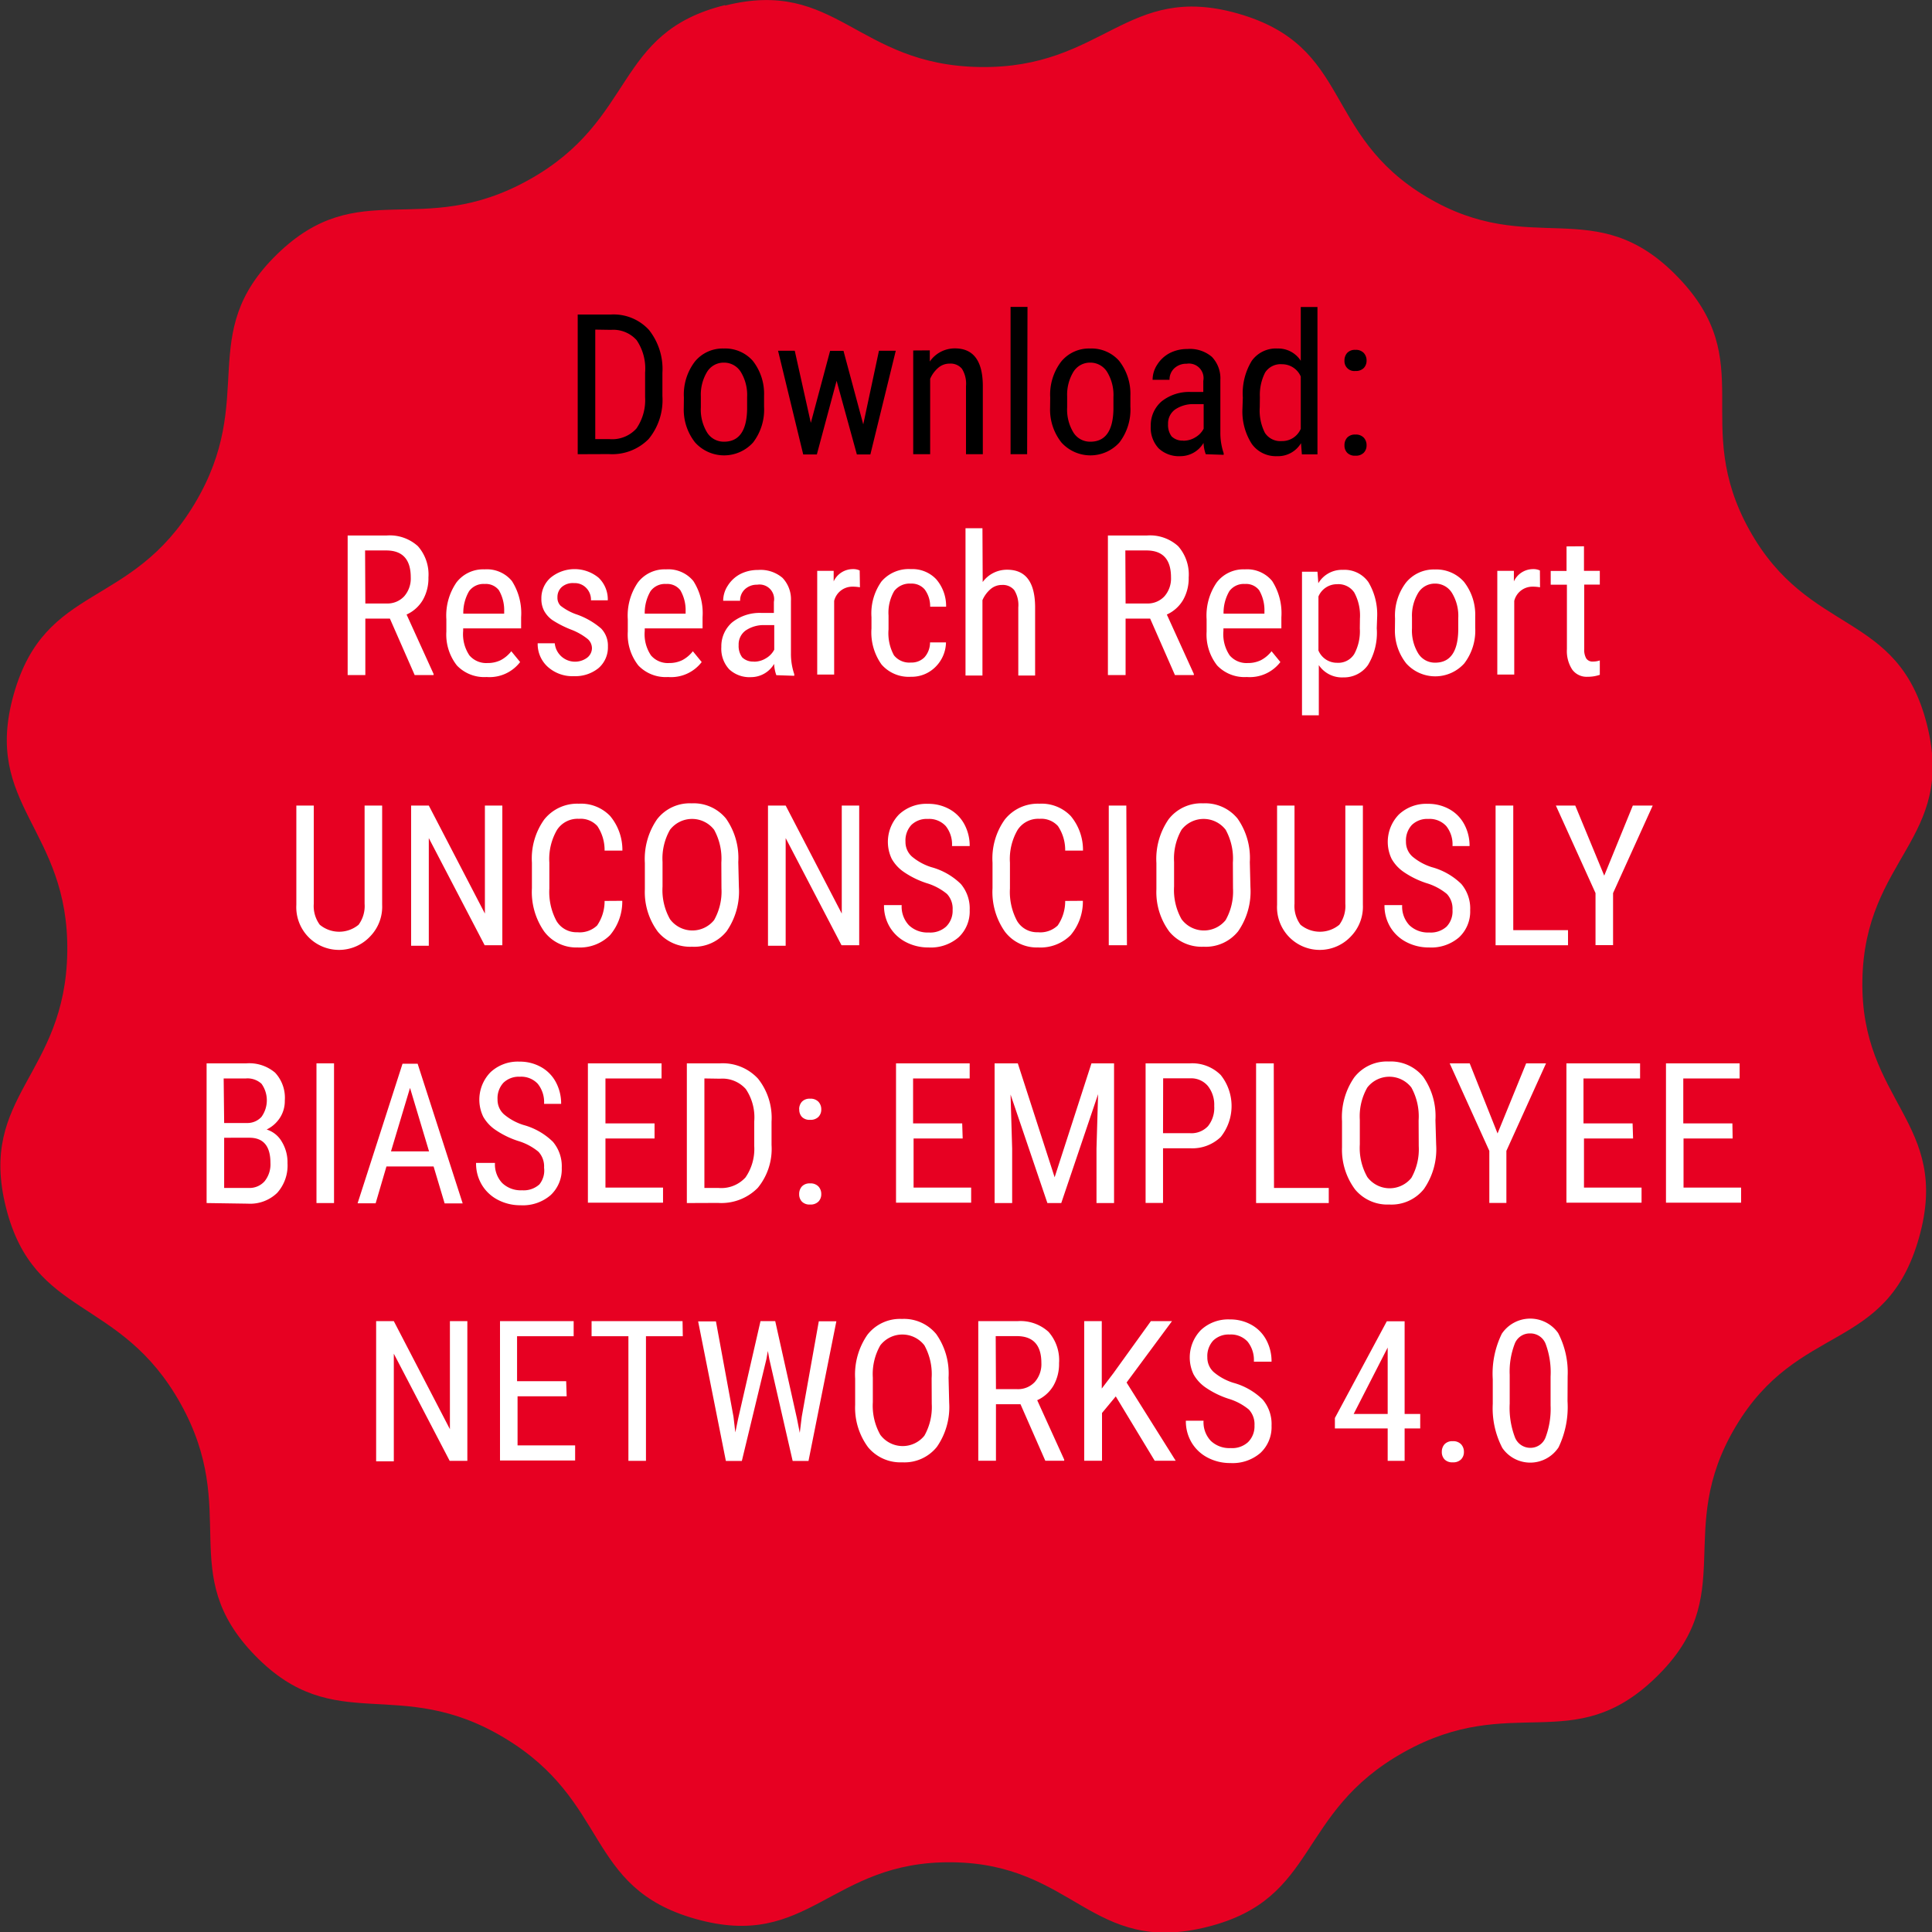 <?xml version="1.0"?>
<svg xmlns="http://www.w3.org/2000/svg" id="Ebene_1" data-name="Ebene 1" viewBox="0 0 157.38 157.38" width="190" height="190"><rect x="0" y="0" width="157.38" height="157.38" fill="#333333" stroke="none"/><defs><style>.cls-1{fill:#e70022;}.cls-2{fill:#fff;}</style></defs><title>stoerer2-en</title><path class="cls-1" d="M376.72,228.19c9.13-2.3,10.69,4.85,20.79,5s11.91-6.94,21-4.36c9.36,2.67,6.82,9.83,15.38,14.94s13.72-.44,20.45,6.51,1,11.92,5.85,20.63,12.1,6.49,14.46,15.85-5.08,10.83-5.26,20.8,7.28,11.57,4.61,21-9.83,6.8-14.94,15.39.44,13.71-6.5,20.43c-6.75,6.55-11.68,1.14-20.52,6.08s-6.87,11.94-16,14.23c-9.47,2.38-10.81-5.14-20.8-5.26s-11.63,7.26-20.95,4.6c-9-2.56-6.87-9.53-15.52-14.73s-13.77,0-20.31-6.71-1.15-11.69-6.07-20.52-11.95-6.87-14.23-16,4.85-10.7,5-20.79-6.94-11.89-4.36-21,9.54-6.86,14.73-15.51,0-13.78,6.71-20.32,11.69-1.15,20.52-6.07,6.86-12,16-14.24Z" transform="translate(-317.68 -227.73)"/><path d="M364.74,264.73V253.35h2.71a3.91,3.91,0,0,1,3.09,1.25,5.12,5.12,0,0,1,1.1,3.5V260a5,5,0,0,1-1.12,3.49,4.16,4.16,0,0,1-3.24,1.23Zm1.43-10.15v8.92h1.15a2.66,2.66,0,0,0,2.2-.86,4.08,4.08,0,0,0,.71-2.56v-2a4.12,4.12,0,0,0-.69-2.64,2.55,2.55,0,0,0-2.09-.84Z" transform="translate(-317.68 -227.73)"/><path d="M373.39,260.11a4.42,4.42,0,0,1,.89-2.92,2.92,2.92,0,0,1,2.36-1.07,3,3,0,0,1,2.36,1,4.34,4.34,0,0,1,.92,2.85v.89a4.4,4.4,0,0,1-.89,2.91,3.18,3.18,0,0,1-4.73,0,4.31,4.31,0,0,1-.92-2.81Zm1.38.8a3.58,3.58,0,0,0,.51,2.05,1.59,1.59,0,0,0,1.38.75q1.83,0,1.88-2.64v-1a3.59,3.59,0,0,0-.52-2.05,1.6,1.6,0,0,0-1.38-.75,1.58,1.58,0,0,0-1.36.75,3.59,3.59,0,0,0-.51,2Z" transform="translate(-317.68 -227.73)"/><path d="M388,262.3l1.28-6h1.37l-2.07,8.45h-1.1l-1.65-6-1.61,6h-1.11l-2.05-8.45h1.36l1.31,5.88,1.57-5.87h1.09Z" transform="translate(-317.68 -227.73)"/><path d="M393.42,256.27l0,.91a2.47,2.47,0,0,1,2.05-1.07q2.24,0,2.27,3v5.62h-1.37v-5.55a2.3,2.3,0,0,0-.33-1.41,1.2,1.2,0,0,0-1-.42,1.4,1.4,0,0,0-.93.34,2.48,2.48,0,0,0-.66.9v6.14h-1.38v-8.45Z" transform="translate(-317.68 -227.73)"/><path d="M401.35,264.73H400v-12h1.38Z" transform="translate(-317.68 -227.73)"/><path d="M403.23,260.11a4.42,4.42,0,0,1,.89-2.92,2.92,2.92,0,0,1,2.36-1.07,3,3,0,0,1,2.36,1,4.34,4.34,0,0,1,.92,2.85v.89a4.4,4.4,0,0,1-.89,2.91,3.18,3.18,0,0,1-4.73,0,4.31,4.31,0,0,1-.92-2.81Zm1.38.8a3.58,3.58,0,0,0,.51,2.05,1.59,1.59,0,0,0,1.38.75q1.83,0,1.88-2.64v-1a3.59,3.59,0,0,0-.52-2.05,1.6,1.6,0,0,0-1.38-.75,1.58,1.58,0,0,0-1.36.75,3.59,3.59,0,0,0-.51,2Z" transform="translate(-317.68 -227.73)"/><path d="M415.9,264.73a3,3,0,0,1-.18-.92,2.19,2.19,0,0,1-1.87,1.08,2.42,2.42,0,0,1-1.79-.64,2.46,2.46,0,0,1-.64-1.82,2.57,2.57,0,0,1,.88-2,3.6,3.6,0,0,1,2.4-.77h1v-.9a1.19,1.19,0,0,0-1.36-1.4,1.42,1.42,0,0,0-1,.37,1.24,1.24,0,0,0-.39.94h-1.38a2.24,2.24,0,0,1,.38-1.24,2.66,2.66,0,0,1,1-.93,3.1,3.1,0,0,1,1.45-.34,2.75,2.75,0,0,1,2,.64,2.53,2.53,0,0,1,.69,1.88v4.27a5.14,5.14,0,0,0,.27,1.7v.13Zm-1.84-1.1a1.83,1.83,0,0,0,1-.28,1.73,1.73,0,0,0,.67-.7v-2h-.78a2.62,2.62,0,0,0-1.55.44,1.4,1.4,0,0,0-.57,1.19,1.55,1.55,0,0,0,.29,1A1.26,1.26,0,0,0,414.06,263.62Z" transform="translate(-317.68 -227.73)"/><path d="M418.92,260.12a5.09,5.09,0,0,1,.73-3,2.42,2.42,0,0,1,2.1-1,2.17,2.17,0,0,1,1.89,1v-4.38H425v12h-1.27l-.07-.91a2.18,2.18,0,0,1-1.95,1.06,2.41,2.41,0,0,1-2.06-1,4.88,4.88,0,0,1-.76-2.88Zm1.38.78a4,4,0,0,0,.42,2.09,1.5,1.5,0,0,0,1.38.67,1.64,1.64,0,0,0,1.54-1v-4.26a1.66,1.66,0,0,0-1.53-1,1.5,1.5,0,0,0-1.37.67,4,4,0,0,0-.43,2Z" transform="translate(-317.68 -227.73)"/><path d="M427.2,264a.91.91,0,0,1,.22-.62.85.85,0,0,1,.67-.25.87.87,0,0,1,.68.25.89.89,0,0,1,.23.63.84.84,0,0,1-.23.6.89.89,0,0,1-.68.24.86.86,0,0,1-.67-.24A.85.85,0,0,1,427.2,264Zm0-6.9a.91.91,0,0,1,.22-.62.85.85,0,0,1,.67-.25.87.87,0,0,1,.68.25.89.89,0,0,1,.23.63.84.84,0,0,1-.23.6.89.89,0,0,1-.68.24.8.8,0,0,1-.89-.84Z" transform="translate(-317.68 -227.73)"/><path class="cls-2" d="M349.44,278.12h-2v4.6H346V271.35h3.19a3.41,3.41,0,0,1,2.53.87,3.48,3.48,0,0,1,.86,2.55,3.55,3.55,0,0,1-.46,1.84,2.94,2.94,0,0,1-1.32,1.18l2.2,4.84v.09h-1.54Zm-2-1.23h1.73a1.86,1.86,0,0,0,1.43-.58,2.2,2.2,0,0,0,.54-1.55q0-2.19-2-2.19h-1.72Z" transform="translate(-317.68 -227.73)"/><path class="cls-2" d="M357.32,282.88a3.08,3.08,0,0,1-2.42-.94,4.07,4.07,0,0,1-.86-2.76v-1a4.76,4.76,0,0,1,.82-3,2.74,2.74,0,0,1,2.3-1.07,2.64,2.64,0,0,1,2.22.95,4.86,4.86,0,0,1,.75,2.95v.91h-4.72v.2a3.09,3.09,0,0,0,.51,2,1.8,1.8,0,0,0,1.47.62,2.39,2.39,0,0,0,1.07-.23,2.67,2.67,0,0,0,.87-.73l.72.88A3.14,3.14,0,0,1,357.32,282.88Zm-.16-7.58a1.45,1.45,0,0,0-1.27.59,3.5,3.5,0,0,0-.47,1.83h3.33v-.19a3.23,3.23,0,0,0-.43-1.72A1.34,1.34,0,0,0,357.17,275.3Z" transform="translate(-317.68 -227.73)"/><path class="cls-2" d="M365.9,280.56a1,1,0,0,0-.34-.77,5,5,0,0,0-1.3-.75,8.46,8.46,0,0,1-1.57-.79,2.25,2.25,0,0,1-.68-.75,2.06,2.06,0,0,1-.23-1,2.22,2.22,0,0,1,.75-1.71,3.08,3.08,0,0,1,3.91,0,2.44,2.44,0,0,1,.75,1.84h-1.37a1.36,1.36,0,0,0-.38-1,1.29,1.29,0,0,0-1-.4,1.37,1.37,0,0,0-1,.32,1.09,1.09,0,0,0-.35.84.92.92,0,0,0,.25.68,4.51,4.51,0,0,0,1.22.68,6.15,6.15,0,0,1,2.09,1.18,2,2,0,0,1,.55,1.46,2.23,2.23,0,0,1-.76,1.76,3,3,0,0,1-2,.66,3,3,0,0,1-2.14-.76,2.5,2.5,0,0,1-.82-1.92h1.39a1.66,1.66,0,0,0,2.62,1.19A1,1,0,0,0,365.9,280.56Z" transform="translate(-317.68 -227.73)"/><path class="cls-2" d="M372.1,282.88a3.08,3.08,0,0,1-2.42-.94,4.07,4.07,0,0,1-.86-2.76v-1a4.76,4.76,0,0,1,.82-3,2.74,2.74,0,0,1,2.3-1.07,2.64,2.64,0,0,1,2.22.95,4.86,4.86,0,0,1,.75,2.95v.91H370.2v.2a3.09,3.09,0,0,0,.51,2,1.8,1.8,0,0,0,1.47.62,2.39,2.39,0,0,0,1.07-.23,2.67,2.67,0,0,0,.87-.73l.72.88A3.14,3.14,0,0,1,372.1,282.88Zm-.16-7.58a1.45,1.45,0,0,0-1.27.59,3.5,3.5,0,0,0-.47,1.83h3.33v-.19a3.23,3.23,0,0,0-.43-1.72A1.34,1.34,0,0,0,371.95,275.3Z" transform="translate(-317.68 -227.73)"/><path class="cls-2" d="M380.92,282.73a3,3,0,0,1-.18-.92,2.19,2.19,0,0,1-1.87,1.08,2.42,2.42,0,0,1-1.79-.64,2.46,2.46,0,0,1-.64-1.82,2.57,2.57,0,0,1,.88-2,3.6,3.6,0,0,1,2.4-.77h1v-.9a1.19,1.19,0,0,0-1.36-1.4,1.42,1.42,0,0,0-1,.37,1.24,1.24,0,0,0-.39.94h-1.38a2.24,2.24,0,0,1,.38-1.24,2.66,2.66,0,0,1,1-.93,3.1,3.1,0,0,1,1.45-.34,2.75,2.75,0,0,1,2,.64,2.53,2.53,0,0,1,.69,1.88v4.27a5.14,5.14,0,0,0,.27,1.7v.13Zm-1.84-1.1a1.83,1.83,0,0,0,1-.28,1.73,1.73,0,0,0,.67-.7v-2h-.78a2.62,2.62,0,0,0-1.55.44,1.4,1.4,0,0,0-.57,1.19,1.55,1.55,0,0,0,.29,1A1.26,1.26,0,0,0,379.08,281.62Z" transform="translate(-317.68 -227.73)"/><path class="cls-2" d="M387.73,275.57a3.39,3.39,0,0,0-.62-.05,1.52,1.52,0,0,0-1.48,1.16v6h-1.38v-8.45h1.34l0,.86a1.72,1.72,0,0,1,1.57-1,1.22,1.22,0,0,1,.55.11Z" transform="translate(-317.68 -227.73)"/><path class="cls-2" d="M391.89,281.7a1.47,1.47,0,0,0,1.1-.43,1.81,1.81,0,0,0,.45-1.21h1.3a2.88,2.88,0,0,1-.86,2,2.74,2.74,0,0,1-2,.8,2.94,2.94,0,0,1-2.39-1,4.5,4.5,0,0,1-.82-2.94V278a4.48,4.48,0,0,1,.82-2.91,2.92,2.92,0,0,1,2.39-1,2.67,2.67,0,0,1,2.06.82,3.34,3.34,0,0,1,.81,2.24h-1.3a2.29,2.29,0,0,0-.45-1.41,1.39,1.39,0,0,0-1.11-.47,1.59,1.59,0,0,0-1.37.61,3.5,3.5,0,0,0-.46,2V279a3.76,3.76,0,0,0,.44,2.11A1.6,1.6,0,0,0,391.89,281.7Z" transform="translate(-317.68 -227.73)"/><path class="cls-2" d="M397.73,275.14a2.44,2.44,0,0,1,2-1q2.24,0,2.27,3v5.62h-1.37v-5.55a2.3,2.3,0,0,0-.33-1.41,1.2,1.2,0,0,0-1-.42,1.4,1.4,0,0,0-.93.34,2.48,2.48,0,0,0-.66.9v6.14h-1.38v-12h1.38Z" transform="translate(-317.68 -227.73)"/><path class="cls-2" d="M411.37,278.12h-2v4.6h-1.44V271.35h3.19a3.41,3.41,0,0,1,2.53.87,3.48,3.48,0,0,1,.86,2.55,3.55,3.55,0,0,1-.46,1.84,2.94,2.94,0,0,1-1.32,1.18l2.2,4.84v.09h-1.54Zm-2-1.23h1.73a1.86,1.86,0,0,0,1.43-.58,2.2,2.2,0,0,0,.54-1.55q0-2.19-2-2.19h-1.72Z" transform="translate(-317.68 -227.73)"/><path class="cls-2" d="M419.25,282.88a3.08,3.08,0,0,1-2.42-.94,4.07,4.07,0,0,1-.86-2.76v-1a4.76,4.76,0,0,1,.82-3,2.74,2.74,0,0,1,2.3-1.07,2.64,2.64,0,0,1,2.22.95,4.86,4.86,0,0,1,.75,2.95v.91h-4.72v.2a3.09,3.09,0,0,0,.51,2,1.8,1.8,0,0,0,1.47.62,2.39,2.39,0,0,0,1.07-.23,2.67,2.67,0,0,0,.87-.73l.72.88A3.14,3.14,0,0,1,419.25,282.88Zm-.16-7.58a1.45,1.45,0,0,0-1.27.59,3.5,3.5,0,0,0-.47,1.83h3.33v-.19a3.23,3.23,0,0,0-.43-1.72A1.34,1.34,0,0,0,419.1,275.3Z" transform="translate(-317.68 -227.73)"/><path class="cls-2" d="M429.83,278.91a5.06,5.06,0,0,1-.72,3,2.39,2.39,0,0,1-2,1,2.27,2.27,0,0,1-2-1V286h-1.37v-11.7H425l.07.94a2.23,2.23,0,0,1,2-1.09,2.38,2.38,0,0,1,2.08,1,5.13,5.13,0,0,1,.71,2.9Zm-1.37-.79A3.94,3.94,0,0,0,428,276a1.55,1.55,0,0,0-1.41-.68,1.63,1.63,0,0,0-1.51,1v4.4a1.63,1.63,0,0,0,1.52,1A1.53,1.53,0,0,0,428,281a3.88,3.88,0,0,0,.45-2.07Z" transform="translate(-317.68 -227.73)"/><path class="cls-2" d="M431.32,278.11a4.42,4.42,0,0,1,.89-2.92,2.92,2.92,0,0,1,2.36-1.07,3,3,0,0,1,2.36,1,4.34,4.34,0,0,1,.92,2.85v.89a4.4,4.4,0,0,1-.89,2.91,3.18,3.18,0,0,1-4.73,0,4.31,4.31,0,0,1-.92-2.81Zm1.38.8a3.58,3.58,0,0,0,.51,2.05,1.59,1.59,0,0,0,1.38.75q1.83,0,1.88-2.64v-1a3.59,3.59,0,0,0-.52-2.05,1.6,1.6,0,0,0-1.38-.75,1.58,1.58,0,0,0-1.36.75,3.59,3.59,0,0,0-.51,2Z" transform="translate(-317.68 -227.73)"/><path class="cls-2" d="M443.13,275.57a3.39,3.39,0,0,0-.62-.05,1.52,1.52,0,0,0-1.48,1.16v6h-1.38v-8.45H441l0,.86a1.72,1.72,0,0,1,1.57-1,1.22,1.22,0,0,1,.55.11Z" transform="translate(-317.68 -227.73)"/><path class="cls-2" d="M446.71,272.23v2H448v1.12h-1.27v5.25a1.43,1.43,0,0,0,.16.76.61.61,0,0,0,.56.26,1.75,1.75,0,0,0,.55-.09l0,1.17a3,3,0,0,1-1,.16,1.45,1.45,0,0,1-1.25-.59,2.76,2.76,0,0,1-.43-1.66v-5.25H444v-1.12h1.29v-2Z" transform="translate(-317.68 -227.73)"/><path class="cls-2" d="M348.81,293.35v8.09a3.46,3.46,0,0,1-.94,2.53,3.48,3.48,0,0,1-6.05-2.53v-8.09h1.42v8a2.57,2.57,0,0,0,.49,1.71,2.48,2.48,0,0,0,3.16,0,2.57,2.57,0,0,0,.49-1.71v-8Z" transform="translate(-317.68 -227.73)"/><path class="cls-2" d="M358.6,304.73h-1.44L352.61,296v8.77h-1.44V293.35h1.44l4.57,8.8v-8.8h1.42Z" transform="translate(-317.68 -227.73)"/><path class="cls-2" d="M368.37,301.11a4.22,4.22,0,0,1-1,2.8,3.48,3.48,0,0,1-2.64,1,3.26,3.26,0,0,1-2.72-1.3,5.62,5.62,0,0,1-1-3.53V298a5.45,5.45,0,0,1,1-3.51,3.43,3.43,0,0,1,2.82-1.29,3.29,3.29,0,0,1,2.55,1,4.31,4.31,0,0,1,1,2.82h-1.45a3.51,3.51,0,0,0-.59-2,1.84,1.84,0,0,0-1.5-.59,2,2,0,0,0-1.79.91,4.71,4.71,0,0,0-.62,2.67v2.09a5,5,0,0,0,.58,2.65,1.89,1.89,0,0,0,1.7.92,2.05,2.05,0,0,0,1.61-.55,3.49,3.49,0,0,0,.61-2Z" transform="translate(-317.68 -227.73)"/><path class="cls-2" d="M377.87,300a5.68,5.68,0,0,1-1,3.59,3.38,3.38,0,0,1-2.82,1.26,3.42,3.42,0,0,1-2.78-1.22,5.41,5.41,0,0,1-1.06-3.46v-2.14a5.68,5.68,0,0,1,1-3.57,3.36,3.36,0,0,1,2.81-1.29,3.4,3.4,0,0,1,2.8,1.24,5.58,5.58,0,0,1,1,3.54Zm-1.43-2a4.87,4.87,0,0,0-.59-2.68,2.27,2.27,0,0,0-3.59,0,4.72,4.72,0,0,0-.61,2.63v2a4.82,4.82,0,0,0,.61,2.66,2.27,2.27,0,0,0,3.59.07,4.74,4.74,0,0,0,.6-2.59Z" transform="translate(-317.68 -227.73)"/><path class="cls-2" d="M387.67,304.73h-1.44L381.68,296v8.77h-1.44V293.35h1.44l4.57,8.8v-8.8h1.42Z" transform="translate(-317.68 -227.73)"/><path class="cls-2" d="M395.28,301.85a1.75,1.75,0,0,0-.46-1.3,4.73,4.73,0,0,0-1.66-.88,7.21,7.21,0,0,1-1.84-.9,3.2,3.2,0,0,1-1-1.08,3.2,3.2,0,0,1,.59-3.61,3.25,3.25,0,0,1,2.36-.87,3.52,3.52,0,0,1,1.78.45,3.05,3.05,0,0,1,1.2,1.24,3.67,3.67,0,0,1,.42,1.75h-1.44a2.39,2.39,0,0,0-.51-1.63,1.84,1.84,0,0,0-1.46-.58,1.8,1.8,0,0,0-1.34.49,1.86,1.86,0,0,0-.48,1.36,1.59,1.59,0,0,0,.52,1.21,4.58,4.58,0,0,0,1.59.87,5.48,5.48,0,0,1,2.4,1.37,3.08,3.08,0,0,1,.72,2.13,2.88,2.88,0,0,1-.9,2.21,3.46,3.46,0,0,1-2.45.83,3.93,3.93,0,0,1-1.83-.43,3.28,3.28,0,0,1-1.32-1.22,3.38,3.38,0,0,1-.48-1.8h1.44a2.21,2.21,0,0,0,.59,1.64,2.18,2.18,0,0,0,1.61.59,1.91,1.91,0,0,0,1.42-.48A1.8,1.8,0,0,0,395.28,301.85Z" transform="translate(-317.68 -227.73)"/><path class="cls-2" d="M405.89,301.11a4.22,4.22,0,0,1-1,2.8,3.48,3.48,0,0,1-2.64,1,3.26,3.26,0,0,1-2.72-1.3,5.62,5.62,0,0,1-1-3.53V298a5.45,5.45,0,0,1,1-3.51,3.43,3.43,0,0,1,2.82-1.29,3.29,3.29,0,0,1,2.55,1,4.31,4.31,0,0,1,1,2.82h-1.45a3.51,3.51,0,0,0-.59-2,1.84,1.84,0,0,0-1.5-.59,2,2,0,0,0-1.79.91,4.71,4.71,0,0,0-.62,2.67v2.09a5,5,0,0,0,.58,2.65,1.89,1.89,0,0,0,1.7.92,2.05,2.05,0,0,0,1.61-.55,3.49,3.49,0,0,0,.61-2Z" transform="translate(-317.68 -227.73)"/><path class="cls-2" d="M409.48,304.73H408V293.35h1.43Z" transform="translate(-317.68 -227.73)"/><path class="cls-2" d="M419.54,300a5.68,5.68,0,0,1-1,3.59,3.38,3.38,0,0,1-2.82,1.26,3.42,3.42,0,0,1-2.78-1.22,5.41,5.41,0,0,1-1.06-3.46v-2.14a5.68,5.68,0,0,1,1-3.57,3.36,3.36,0,0,1,2.81-1.29,3.4,3.4,0,0,1,2.8,1.24,5.58,5.58,0,0,1,1,3.54Zm-1.43-2a4.87,4.87,0,0,0-.59-2.68,2.27,2.27,0,0,0-3.59,0,4.72,4.72,0,0,0-.61,2.63v2a4.82,4.82,0,0,0,.61,2.66,2.27,2.27,0,0,0,3.59.07,4.74,4.74,0,0,0,.6-2.59Z" transform="translate(-317.68 -227.73)"/><path class="cls-2" d="M428.7,293.35v8.09a3.46,3.46,0,0,1-.94,2.53,3.48,3.48,0,0,1-6.05-2.53v-8.09h1.42v8a2.57,2.57,0,0,0,.49,1.71,2.48,2.48,0,0,0,3.16,0,2.57,2.57,0,0,0,.49-1.71v-8Z" transform="translate(-317.68 -227.73)"/><path class="cls-2" d="M436,301.85a1.75,1.75,0,0,0-.46-1.3,4.73,4.73,0,0,0-1.66-.88,7.21,7.21,0,0,1-1.84-.9,3.2,3.2,0,0,1-1-1.08,3.2,3.2,0,0,1,.59-3.61,3.25,3.25,0,0,1,2.36-.87,3.52,3.52,0,0,1,1.78.45,3.05,3.05,0,0,1,1.2,1.24,3.67,3.67,0,0,1,.42,1.75H436a2.39,2.39,0,0,0-.51-1.63,1.84,1.84,0,0,0-1.46-.58,1.8,1.8,0,0,0-1.34.49,1.86,1.86,0,0,0-.48,1.36,1.59,1.59,0,0,0,.52,1.21,4.58,4.58,0,0,0,1.59.87,5.48,5.48,0,0,1,2.4,1.37,3.08,3.08,0,0,1,.72,2.13,2.88,2.88,0,0,1-.9,2.21,3.46,3.46,0,0,1-2.45.83,3.93,3.93,0,0,1-1.83-.43,3.28,3.28,0,0,1-1.32-1.22,3.38,3.38,0,0,1-.48-1.8h1.44a2.21,2.21,0,0,0,.59,1.64,2.18,2.18,0,0,0,1.61.59,1.91,1.91,0,0,0,1.42-.48A1.8,1.8,0,0,0,436,301.85Z" transform="translate(-317.68 -227.73)"/><path class="cls-2" d="M440.95,303.5h4.46v1.23h-5.9V293.35h1.44Z" transform="translate(-317.68 -227.73)"/><path class="cls-2" d="M448.36,299.06l2.33-5.71h1.62l-3.23,7.13v4.24h-1.43v-4.24l-3.23-7.13H446Z" transform="translate(-317.68 -227.73)"/><path class="cls-2" d="M334.51,325.73V314.35h3.24a3.25,3.25,0,0,1,2.34.76,3,3,0,0,1,.79,2.27,2.51,2.51,0,0,1-.4,1.41,2.68,2.68,0,0,1-1.08.95,2.16,2.16,0,0,1,1.24,1,3.22,3.22,0,0,1,.46,1.75,3.33,3.33,0,0,1-.84,2.41,3.16,3.16,0,0,1-2.39.88Zm1.43-6.52h1.84a1.55,1.55,0,0,0,1.2-.5,2.31,2.31,0,0,0,0-2.7,1.69,1.69,0,0,0-1.27-.43h-1.81Zm0,1.2v4.09h2a1.64,1.64,0,0,0,1.29-.54,2.19,2.19,0,0,0,.48-1.5q0-2.06-1.73-2.05Z" transform="translate(-317.68 -227.73)"/><path class="cls-2" d="M344.89,325.73h-1.43V314.35h1.43Z" transform="translate(-317.68 -227.73)"/><path class="cls-2" d="M353,322.75h-3.84l-.88,3h-1.47l3.66-11.37h1.23l3.67,11.38H353.9Zm-3.47-1.23h3.1l-1.55-5.17Z" transform="translate(-317.68 -227.73)"/><path class="cls-2" d="M362,322.85a1.75,1.75,0,0,0-.46-1.3,4.73,4.73,0,0,0-1.66-.88,7.21,7.21,0,0,1-1.84-.9,3.2,3.2,0,0,1-1-1.08,3.2,3.2,0,0,1,.59-3.61,3.25,3.25,0,0,1,2.36-.87,3.52,3.52,0,0,1,1.78.45,3.05,3.05,0,0,1,1.2,1.24,3.67,3.67,0,0,1,.42,1.75H362a2.39,2.39,0,0,0-.51-1.63,1.84,1.84,0,0,0-1.46-.58,1.8,1.8,0,0,0-1.34.49,1.86,1.86,0,0,0-.48,1.36,1.59,1.59,0,0,0,.52,1.21,4.58,4.58,0,0,0,1.59.87,5.48,5.48,0,0,1,2.4,1.37,3.08,3.08,0,0,1,.72,2.13,2.88,2.88,0,0,1-.9,2.21,3.46,3.46,0,0,1-2.45.83,3.93,3.93,0,0,1-1.83-.43,3.28,3.28,0,0,1-1.32-1.22,3.38,3.38,0,0,1-.48-1.8H358a2.21,2.21,0,0,0,.59,1.64,2.18,2.18,0,0,0,1.61.59,1.91,1.91,0,0,0,1.42-.48A1.8,1.8,0,0,0,362,322.85Z" transform="translate(-317.68 -227.73)"/><path class="cls-2" d="M371,320.47h-4v4h4.69v1.23h-6.12V314.35h6v1.23H367v3.66h4Z" transform="translate(-317.68 -227.73)"/><path class="cls-2" d="M373.63,325.73V314.35h2.71a3.91,3.91,0,0,1,3.09,1.25,5.12,5.12,0,0,1,1.1,3.5V321a5,5,0,0,1-1.12,3.49,4.16,4.16,0,0,1-3.24,1.23Zm1.43-10.15v8.92h1.15a2.66,2.66,0,0,0,2.2-.86,4.08,4.08,0,0,0,.71-2.56v-2a4.12,4.12,0,0,0-.69-2.64,2.55,2.55,0,0,0-2.09-.84Z" transform="translate(-317.68 -227.73)"/><path class="cls-2" d="M382.78,325a.91.91,0,0,1,.22-.62.85.85,0,0,1,.67-.25.87.87,0,0,1,.68.25.89.89,0,0,1,.23.63.84.84,0,0,1-.23.6.89.89,0,0,1-.68.24.86.86,0,0,1-.67-.24A.86.86,0,0,1,382.78,325Zm0-6.9a.91.91,0,0,1,.22-.62.85.85,0,0,1,.67-.25.87.87,0,0,1,.68.25.89.89,0,0,1,.23.63.84.84,0,0,1-.23.6.89.89,0,0,1-.68.24.86.86,0,0,1-.67-.24A.86.86,0,0,1,382.79,318.07Z" transform="translate(-317.68 -227.73)"/><path class="cls-2" d="M396.1,320.47h-4v4h4.69v1.23h-6.12V314.35h6v1.23h-4.61v3.66h4Z" transform="translate(-317.68 -227.73)"/><path class="cls-2" d="M400.59,314.35l3,9.28,3-9.28h1.84v11.38h-1.43V321.3l.13-4.44-3,8.87H403l-3-8.84.13,4.41v4.43h-1.43V314.35Z" transform="translate(-317.68 -227.73)"/><path class="cls-2" d="M412.42,321.27v4.45H411V314.35h3.63a3.28,3.28,0,0,1,2.49.95,4.05,4.05,0,0,1,0,5.05,3.34,3.34,0,0,1-2.43.92Zm0-1.23h2.2a1.85,1.85,0,0,0,1.46-.57,2.38,2.38,0,0,0,.51-1.64,2.46,2.46,0,0,0-.52-1.64,1.78,1.78,0,0,0-1.44-.62h-2.2Z" transform="translate(-317.68 -227.73)"/><path class="cls-2" d="M421.46,324.5h4.46v1.23H420V314.35h1.44Z" transform="translate(-317.68 -227.73)"/><path class="cls-2" d="M434.67,321a5.68,5.68,0,0,1-1,3.59,3.38,3.38,0,0,1-2.82,1.26,3.42,3.42,0,0,1-2.78-1.22A5.41,5.41,0,0,1,427,321.2v-2.14a5.68,5.68,0,0,1,1-3.57,3.36,3.36,0,0,1,2.81-1.29,3.4,3.4,0,0,1,2.8,1.24,5.58,5.58,0,0,1,1,3.54Zm-1.43-2a4.87,4.87,0,0,0-.59-2.68,2.27,2.27,0,0,0-3.59,0,4.72,4.72,0,0,0-.61,2.63v2a4.82,4.82,0,0,0,.61,2.66,2.27,2.27,0,0,0,3.59.07,4.74,4.74,0,0,0,.6-2.59Z" transform="translate(-317.68 -227.73)"/><path class="cls-2" d="M439.67,320.06l2.33-5.71h1.62l-3.23,7.13v4.24H439v-4.24l-3.23-7.13h1.63Z" transform="translate(-317.68 -227.73)"/><path class="cls-2" d="M450.71,320.47h-4v4h4.69v1.23h-6.12V314.35h6v1.23h-4.61v3.66h4Z" transform="translate(-317.68 -227.73)"/><path class="cls-2" d="M458.82,320.47h-4v4h4.69v1.23h-6.12V314.35h6v1.23H454.8v3.66h4Z" transform="translate(-317.68 -227.73)"/><path class="cls-2" d="M355.75,346.73h-1.44L349.76,338v8.77h-1.44V335.35h1.44l4.57,8.8v-8.8h1.42Z" transform="translate(-317.68 -227.73)"/><path class="cls-2" d="M363.84,341.47h-4v4h4.69v1.23h-6.12V335.35h6v1.23h-4.61v3.66h4Z" transform="translate(-317.68 -227.73)"/><path class="cls-2" d="M373.3,336.58h-3v10.15h-1.43V336.58h-3v-1.23h7.41Z" transform="translate(-317.68 -227.73)"/><path class="cls-2" d="M377.43,343.14l.15,1.27.23-1.12,1.82-7.94h1.2l1.77,7.94.23,1.16.16-1.31,1.39-7.78h1.43l-2.27,11.38h-1.29l-1.9-8.29-.12-.67-.12.67-2,8.29h-1.3l-2.26-11.37H376Z" transform="translate(-317.68 -227.73)"/><path class="cls-2" d="M395,342a5.68,5.68,0,0,1-1,3.59,3.38,3.38,0,0,1-2.82,1.26,3.42,3.42,0,0,1-2.78-1.22,5.41,5.41,0,0,1-1.06-3.46v-2.14a5.68,5.68,0,0,1,1-3.57,3.36,3.36,0,0,1,2.81-1.29,3.4,3.4,0,0,1,2.8,1.24,5.58,5.58,0,0,1,1,3.54Zm-1.43-2a4.87,4.87,0,0,0-.59-2.68,2.27,2.27,0,0,0-3.59,0,4.72,4.72,0,0,0-.61,2.63v2a4.82,4.82,0,0,0,.61,2.66,2.27,2.27,0,0,0,3.59.07,4.74,4.74,0,0,0,.6-2.59Z" transform="translate(-317.68 -227.73)"/><path class="cls-2" d="M400.81,342.12h-2v4.6h-1.44V335.35h3.19a3.4,3.4,0,0,1,2.53.87,3.48,3.48,0,0,1,.86,2.55,3.55,3.55,0,0,1-.46,1.84,2.94,2.94,0,0,1-1.32,1.18l2.2,4.84v.09h-1.54Zm-2-1.23h1.73a1.86,1.86,0,0,0,1.43-.58,2.19,2.19,0,0,0,.54-1.55q0-2.19-2-2.19h-1.72Z" transform="translate(-317.68 -227.73)"/><path class="cls-2" d="M408.57,341.48l-1.12,1.35v3.89H406V335.35h1.43v5.49l.94-1.24,3.06-4.25h1.72l-3.7,5,4,6.37h-1.71Z" transform="translate(-317.68 -227.73)"/><path class="cls-2" d="M419.87,343.85a1.75,1.75,0,0,0-.46-1.3,4.73,4.73,0,0,0-1.66-.88,7.21,7.21,0,0,1-1.84-.9,3.2,3.2,0,0,1-1-1.08,3.2,3.2,0,0,1,.59-3.61,3.25,3.25,0,0,1,2.36-.87,3.52,3.52,0,0,1,1.78.45,3.05,3.05,0,0,1,1.2,1.24,3.67,3.67,0,0,1,.42,1.75h-1.44a2.39,2.39,0,0,0-.51-1.63,1.84,1.84,0,0,0-1.46-.58,1.8,1.8,0,0,0-1.34.49,1.86,1.86,0,0,0-.48,1.36,1.59,1.59,0,0,0,.52,1.21,4.58,4.58,0,0,0,1.59.87,5.48,5.48,0,0,1,2.4,1.37,3.08,3.08,0,0,1,.72,2.13,2.88,2.88,0,0,1-.9,2.21,3.46,3.46,0,0,1-2.45.83,3.93,3.93,0,0,1-1.83-.43,3.28,3.28,0,0,1-1.32-1.22,3.38,3.38,0,0,1-.48-1.8h1.44a2.21,2.21,0,0,0,.59,1.64,2.18,2.18,0,0,0,1.61.59,1.91,1.91,0,0,0,1.42-.48A1.8,1.8,0,0,0,419.87,343.85Z" transform="translate(-317.68 -227.73)"/><path class="cls-2" d="M432.1,342.91h1.27v1.18H432.1v2.64h-1.38v-2.64h-4.3v-.85l4.23-7.88h1.45Zm-4.15,0h2.77V337.5Z" transform="translate(-317.68 -227.73)"/><path class="cls-2" d="M435.13,346a.91.91,0,0,1,.22-.62.85.85,0,0,1,.67-.25.87.87,0,0,1,.68.25.89.89,0,0,1,.23.63.84.84,0,0,1-.23.6.89.89,0,0,1-.68.24.86.86,0,0,1-.67-.24A.86.86,0,0,1,435.13,346Z" transform="translate(-317.68 -227.73)"/><path class="cls-2" d="M445.37,341.87a7.59,7.59,0,0,1-.73,3.76,2.76,2.76,0,0,1-4.58.05,7,7,0,0,1-.78-3.59v-2a7.38,7.38,0,0,1,.74-3.72,2.79,2.79,0,0,1,4.58-.06,6.91,6.91,0,0,1,.78,3.52Zm-1.38-2a6.66,6.66,0,0,0-.4-2.66,1.33,1.33,0,0,0-1.27-.86,1.31,1.31,0,0,0-1.25.84,6.32,6.32,0,0,0-.41,2.54v2.34a6.75,6.75,0,0,0,.41,2.7,1.34,1.34,0,0,0,1.27.9,1.31,1.31,0,0,0,1.24-.85,6.59,6.59,0,0,0,.41-2.6Z" transform="translate(-317.68 -227.73)"/></svg>
